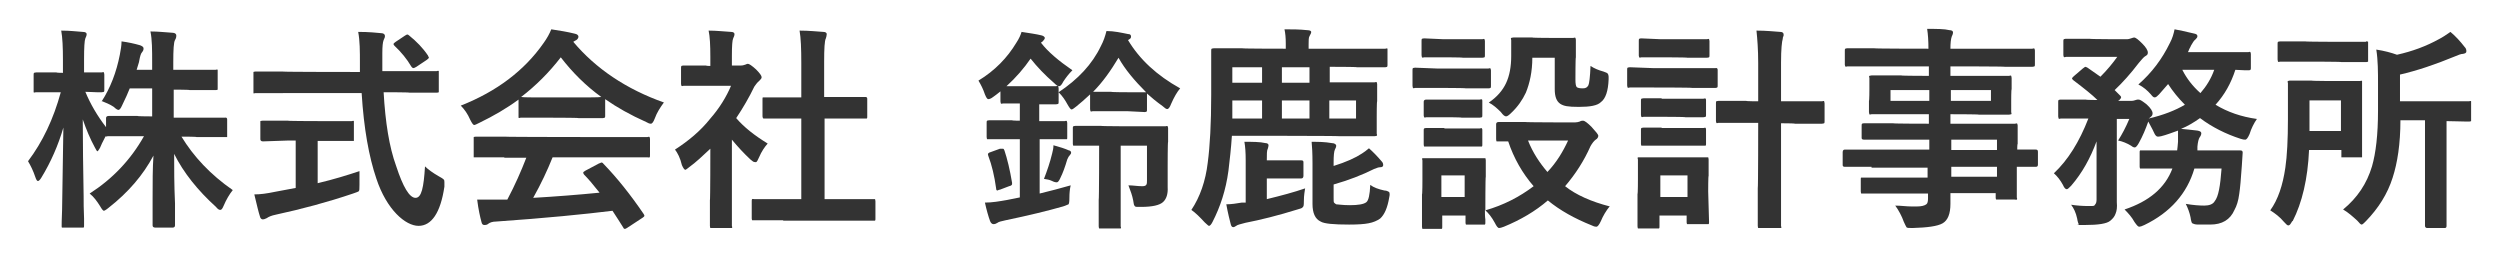 <?xml version="1.0" encoding="UTF-8"?>
<svg id="_レイヤー_1" data-name="レイヤー 1" xmlns="http://www.w3.org/2000/svg" version="1.1" viewBox="0 0 580 60">
  <defs>
    <style>
      .cls-1 {
        fill: #333;
        stroke-width: 0px;
      }
    </style>
  </defs>
  <path class="cls-1" d="M23.6,23.5c2-3.1,3.4-6.7,4.2-10.8.2-1.1.4-2.1.4-3.1,1.5.2,2.9.5,4.3.9.5.2.8.4.8.7s0,.5-.4,1c-.2.2-.4.8-.6,1.9,0,.3-.3,1-.6,2.1h3.6v-1.6c0-3,0-5.4-.4-7.3,1.8,0,3.5.2,5.1.3.6,0,.9.3.9.6s0,.6-.3,1.1-.4,2.2-.4,5.2v1.7h9.8c.3-.1.4-.1.5,0,0,.1,0,.2,0,.5v3.6c0,.3,0,.4,0,.5,0,0-.2.1-.4.1h-6.1c0-.1-3.7-.1-3.7-.1v6.5h11.9c.3-.1.5.1.5.4v3.6c0,.3,0,.4,0,.5,0,0-.2,0-.4,0h-6.7c0-.1-3.5-.1-3.5-.1,2.8,4.6,6.7,8.8,11.9,12.4-.8,1-1.5,2.2-2.1,3.6-.3.7-.5,1-.8,1s-.6-.2-1-.7c-4.2-3.8-7.5-7.9-9.7-12.3,0,3.3,0,7.1.2,11.5,0,3.4,0,5.1,0,5.1,0,.3-.2.5-.5.5h-4.1c-.4,0-.6-.2-.6-.5s0-2.2,0-6.2c0-3.8,0-7.1.2-10-2.4,4.5-5.8,8.5-10.4,12.1-.6.5-1,.7-1.1.7-.2,0-.5-.4-.9-1.1-.7-1.1-1.4-2.1-2.4-2.9,5.3-3.4,9.5-7.8,12.6-13.3h-8.4c-.3.1-.5.1-.5,0-.7,1.3-1.1,2.2-1.3,2.7-.3.5-.5.8-.6.8s-.3-.3-.6-.9c-1.1-2-2-4.2-2.8-6.5,0,5.7.1,11.6.2,17.8,0,1.3,0,3.1.1,5.2v1.6c0,.3,0,.4-.1.5-.1,0-.2,0-.4,0h-4.1c-.3,0-.5,0-.5,0-.1,0-.1-.2-.1-.4s0-1.4.1-3.7c.1-7,.2-13.4.3-19.1-1.2,4.1-2.9,8-5.1,11.6-.3.5-.6.8-.8.8s-.4-.3-.6-.9c-.5-1.5-1.1-2.7-1.7-3.7,3.4-4.5,5.9-9.8,7.6-16h-5.8c-.3.1-.4.1-.5,0v-4c0-.3,0-.4.1-.5.1,0,.2-.1.5-.1h4.7c0,.1,1.5.1,1.5.1v-3c0-2.9-.1-5.2-.4-6.8,2,0,3.6.2,5,.3.6,0,.9.2.9.5s-.1.6-.3,1c-.2.5-.3,2.1-.3,4.8v3.1h4.1c.3-.1.4-.1.5,0,0,.1.1.2.1.5v3.5c0,.3,0,.4-.1.5-.1,0-.2.1-.5.1h-1.1c-.8,0-1.7-.1-2.7-.1,1.2,2.9,2.8,5.6,4.8,8.2v-2.1c0-.3.2-.5.6-.5h6.7c0,.1,3.4.1,3.4.1v-6.5h-5.2c-.4,1-1,2.4-1.8,4-.3.7-.6,1-.8,1s-.6-.2-1.1-.7c-.9-.6-1.9-1-2.9-1.4h0Z"/>
  <path class="cls-1" d="M65.6,21.6h-6.4c-.2.1-.4.1-.4,0s0-.2,0-.5v-3.9c0-.3,0-.5,0-.5s.2-.1.4-.1h6.4c0,.1,17.9.1,17.9.1v-2.1c0-2.7,0-5.1-.4-7.2,2.5,0,4.4.2,5.4.3.5,0,.8.3.8.6s0,.4-.3,1c-.2.5-.3,1.5-.3,3.1v4.1h12.6c.3-.1.4-.1.5,0,0,.1,0,.2,0,.5v3.9c0,.3,0,.5,0,.5,0,0-.2.1-.4.1h-6.4c0-.1-6-.1-6-.1.4,7,1.3,12.7,2.9,17.1,1.6,4.9,3.1,7.4,4.5,7.4s1.9-2.4,2.2-7.3c.7.7,1.8,1.5,3.2,2.3.6.3,1,.6,1.1.7.2.2.2.4.2.7s0,.5,0,1c-.9,6.1-3,9.1-6,9.1s-7.4-3.7-9.8-11c-1.7-5-2.9-11.6-3.4-19.8h-18.2ZM75.7,32.7h-2v9.8c3.8-.9,7-1.9,9.7-2.8,0,.9,0,2,0,3.1s0,1.4-.2,1.6c0,0-.6.3-1.3.5-5.9,2-11.9,3.6-17.9,4.9-1,.2-1.7.5-2.1.8-.4.2-.7.3-.9.3-.3,0-.6-.2-.7-.7-.3-.9-.7-2.6-1.3-5.1,1.4,0,2.9-.2,4.8-.6l4.8-.9v-11h-1.7l-5.9.2c-.4,0-.6-.2-.6-.5v-3.7c0-.3,0-.5,0-.5s.2-.1.5-.1h5.9c0,.1,8.9.1,8.9.1h5.9c.3-.1.4-.1.5,0,0,.1,0,.2,0,.5v3.7c0,.2,0,.4,0,.4s-.2,0-.5,0h-5.9ZM95,8.3c1.6,1.3,3.1,2.8,4.3,4.6,0,.2.2.3.2.4,0,.2-.2.4-.5.6l-2.4,1.6c-.3.2-.6.3-.7.3s-.3-.1-.5-.4c-1-1.7-2.3-3.3-3.9-4.8-.2-.2-.2-.3-.2-.4s.2-.3.5-.5l2.1-1.4c.3-.2.5-.3.6-.3s.3.1.5.3Z"/>
  <path class="cls-1" d="M154,23.8c-.8,1.1-1.6,2.3-2.1,3.7-.3.8-.6,1.2-.9,1.2s-.6-.1-1.1-.4c-3.6-1.6-6.8-3.4-9.5-5.3v3.8c0,.3,0,.4-.1.5-.1,0-.2.1-.4.1h-5.7c0-.1-7.7-.1-7.7-.1h-5.7c-.3.1-.4.1-.5,0,0-.1,0-.2,0-.4v-3.8c-2.7,2-5.8,3.8-9.1,5.4-.6.3-1,.5-1.2.5s-.5-.4-.9-1.2c-.6-1.4-1.4-2.5-2.2-3.3,8.4-3.3,14.8-8.2,19.2-14.5.8-1.1,1.4-2.2,1.8-3.2,2,.3,3.8.6,5.4,1,.6.1.9.4.9.7s-.2.6-.5.8c-.2.1-.4.2-.7.4,5.2,6.2,12.3,11,21.1,14.1h0ZM117,36.5h-6.6c-.3,0-.4,0-.5,0,0,0,0-.2,0-.4v-3.8c0-.3,0-.4,0-.5,0,0,.2-.1.5-.1h6.6c0,.1,26.6.1,26.6.1h6.6c.3-.1.4-.1.5,0,0,0,.1.2.1.4v3.8c0,.2,0,.4-.1.5s-.2,0-.5,0h-6.6c0,0-15.4,0-15.4,0-1.2,3-2.7,6.2-4.5,9.4,5.2-.3,10.3-.7,15.4-1.2-1.5-1.9-2.7-3.3-3.6-4.2-.1-.2-.2-.3-.2-.4,0-.2.2-.3.5-.5l3.2-1.7c.2,0,.4-.2.5-.2s.3,0,.5.3c3.2,3.3,6.3,7.2,9.3,11.6.1.2.2.3.2.4,0,.2-.1.3-.4.5l-3.5,2.3c-.3.2-.5.3-.6.3s-.3,0-.4-.3c-.7-1.1-1.5-2.4-2.5-3.9-6.5.8-15.5,1.7-27,2.5-.8,0-1.4.2-1.8.5-.2.2-.5.3-.9.3s-.6-.2-.7-.7c-.3-1.1-.7-2.8-1-5.2.8,0,1.6,0,2.4,0s1.8,0,3,0h1.6c1.8-3.4,3.2-6.6,4.4-9.7h-5.1ZM120.9,22.5c.6.1,2.4.1,5.5.1h7.7c2.9,0,4.7,0,5.4-.1-3.6-2.6-6.7-5.7-9.4-9.2-2.7,3.5-5.8,6.6-9.2,9.2Z"/>
  <path class="cls-1" d="M156.6,34.7c3.1-2,5.9-4.3,8.2-7.2,2.1-2.4,3.7-5,4.8-7.6h-11c-.3.1-.4.1-.5,0,0-.1-.1-.2-.1-.4v-3.7c0-.3,0-.4.1-.5,0,0,.2-.1.4-.1h5.3c0,.1,1,.1,1,.1v-2.1c0-2.7-.1-4.7-.4-6.1,1.8,0,3.5.2,5.2.3.5,0,.8.2.8.5s-.1.6-.3,1-.3,1.7-.3,4v2.3h2.1c.4,0,.7-.1,1-.2s.4-.2.6-.2c.3,0,.9.4,1.9,1.3.9.9,1.3,1.5,1.3,1.8s-.2.5-.5.8c-.6.5-.9,1-1.2,1.4-1.2,2.5-2.6,4.9-4.2,7.3,1.8,2.1,4.2,4,7.3,5.9-.7.8-1.4,1.8-2,3.2s-.7,1.1-1,1.1-.5-.2-1-.6c-1.5-1.4-2.9-2.9-4.3-4.6v20c.1.3.1.4,0,.5-.1,0-.3,0-.5,0h-4c-.3,0-.4,0-.5,0,0,0-.1-.2-.1-.5v-5.9c.1,0,.1-12,.1-12-1.8,1.7-3.3,3.1-4.8,4.2-.5.4-.9.7-1,.7-.2,0-.5-.4-.8-1.1-.4-1.7-1-2.8-1.6-3.6ZM181.7,51.1h-6.7c-.3,0-.4,0-.5,0,0,0-.1-.2-.1-.4v-4c0-.3,0-.4.1-.5s.2,0,.5,0h6.7c0,0,4.2,0,4.2,0v-18.7h-8.5c-.2,0-.4,0-.4-.1s-.1-.2-.1-.4v-4c0-.2,0-.4.1-.4h8.9v-8c0-3.3-.1-5.8-.4-7.5,2.1,0,4,.2,5.5.3.5,0,.8.2.8.5s-.1.7-.2,1c-.3.5-.4,2.4-.4,5.5v8.1h9.4c.3,0,.4,0,.5.1s.1.2.1.4v4c0,.3,0,.4-.1.5h-9.8v18.7h11.2c.3,0,.4,0,.5,0,0,0,.1.2.1.5v4c0,.3,0,.4-.1.5-.1,0-.2,0-.5,0h-6.7c0,0-14.1,0-14.1,0h0Z"/>
  <path class="cls-1" d="M237,7.4c1.9.3,3.4.5,4.6.8.5.1.8.4.8.6s-.2.5-.5.8l-.4.3c1.6,2.1,4.1,4.2,7.3,6.4-.9.9-1.5,1.7-2.1,2.6-.4.8-.7,1.1-1,1.1s-.6-.2-1.1-.7c-2.2-1.9-4-3.8-5.5-5.7-1.5,2.2-3.4,4.4-5.6,6.4h11.5c.3-.1.4-.1.5,0,0,.1.1.2.1.5v3.1c0,.3,0,.4-.1.5-.1,0-.2.1-.5.1h-3.9c0-.1,0,3.9,0,3.9h5.9c.3-.1.4-.1.5,0,0,.1.1.2.1.4v3.3c0,.3,0,.5-.1.5s-.2,0-.4,0h-5.4c0,0-.5,0-.5,0v12.6c2.4-.6,4.8-1.2,7.2-1.9-.2.8-.3,1.8-.3,2.9s-.1,1.3-.2,1.5c-.1,0-.6.3-1.3.5-3.5,1-8,2.1-13.3,3.2-1,.2-1.7.4-1.9.6-.3.2-.6.3-.9.3s-.6-.2-.8-.7c-.4-1.1-.8-2.5-1.2-4.3,1.7,0,3.4-.3,5.1-.6l3-.6v-13.5h-7.1c-.3,0-.5,0-.5,0s-.1-.3-.1-.5v-3.3c0-.3,0-.4.1-.5.1,0,.2-.1.5-.1h5.3c0,.1,1.8.1,1.8.1v-4h-3.9c-.3.1-.4.1-.5,0,0-.1-.1-.2-.1-.5v-2.3c-.7.6-1.3,1-1.7,1.3-.5.4-.9.5-1.1.5-.3,0-.5-.4-.8-1.1-.4-1.2-.9-2.2-1.5-3.2,3.8-2.3,6.7-5.3,8.8-8.8.6-.9,1-1.8,1.2-2.5h0ZM233,34.8c.7,2.1,1.3,4.6,1.8,7.6v.3c0,.2-.2.4-.7.5l-2.1.8c-.3,0-.5.2-.6.2-.2,0-.3-.2-.3-.5-.4-2.9-1-5.4-1.8-7.5,0,0-.1-.3-.1-.4,0-.2.2-.4.6-.5l2.2-.8c.2,0,.4,0,.5,0,.3,0,.4,0,.5.4h0ZM242.2,41.5c.7-1.8,1.4-3.8,1.9-5.9.2-.7.3-1.3.3-1.9,1.5.4,2.7.8,3.6,1.2.3,0,.5.3.5.5s-.1.4-.3.6-.4.5-.6,1c-.5,1.7-1,3.1-1.6,4.3-.3.7-.6,1-.8,1s-.5,0-1.1-.3-1.2-.4-1.9-.5h0ZM261.6,25.8h-8.1c-.3.1-.4.1-.5,0,0-.1-.1-.2-.1-.5v-3.4c-1.2,1.1-2.3,2.1-3.2,2.8-.5.4-.9.7-1.1.7s-.5-.4-.9-1.1c-.6-1.1-1.2-2-2.1-2.9,4.5-3,7.8-6.5,9.8-10.7.6-1.1,1-2.3,1.3-3.5,1.8,0,3.5.4,5,.7.5,0,.7.2.7.6s-.2.5-.7.8c2.7,4.5,6.7,8.2,12.1,11.2-.7.8-1.4,2-2.1,3.6-.3.8-.6,1.2-.9,1.2s-.5-.2-1.1-.7c-1.4-1-2.6-2-3.6-2.9v3.7c0,.3,0,.4-.1.5,0,0-.2.1-.4.1l-4-.2ZM266,33.8h-6v18.7c.1.3.1.4,0,.5-.1,0-.2,0-.5,0h-4c-.3,0-.4,0-.5,0,0,0-.1-.2-.1-.5v-6.1c.1,0,.1-12.6.1-12.6h-5.5c-.3,0-.4,0-.5,0,0,0-.1-.2-.1-.4v-3.6c0-.3,0-.4.1-.5.1,0,.2-.1.5-.1h5.9c0,.1,8.9.1,8.9.1h6.1c.3-.1.4-.1.5,0,0,.1.1.2.1.4v3.2c-.1,0-.1,5.5-.1,5.5v5c.1,1.6-.3,2.8-1.1,3.5s-2.4,1.1-5.1,1.1h-.6c-.5,0-.8,0-.9-.3-.1,0-.2-.5-.3-1.2-.2-1.1-.6-2.2-1.1-3.5,1.1,0,2.1.2,3.2.2s1.1-.5,1.1-1.4v-8h0ZM253.6,21.3h4.2c0,.1,3.9.1,3.9.1h4.2c-2.7-2.7-4.9-5.3-6.4-8-1.8,3-3.7,5.7-5.9,7.9Z"/>
  <path class="cls-1" d="M285,39.6c-.6,4.5-1.9,8.4-3.7,11.9-.3.6-.6.9-.8.9s-.4-.3-1-.8c-1.1-1.2-2.1-2.2-3.1-2.9,2-3,3.3-6.7,3.8-11,.5-3.8.8-9,.8-15.7v-10.2c0-.3,0-.4.1-.5.1,0,.2-.1.5-.1h6.6c0,.1,10.1.1,10.1.1v-1.2c0-1.3-.1-2.4-.3-3.3,1.7,0,3.5,0,5.3.2.6,0,.9.2.9.4s-.1.5-.4,1c-.2.3-.2,1-.2,1.9v1h17.8c.3-.1.4-.1.5,0v3.7c0,.3,0,.4-.1.5,0,0-.2.1-.4.1h-6.6c0-.1-6.3-.1-6.3-.1v3.6h10.4c.3-.1.5-.1.5,0s.1.2.1.4v4c-.1,0-.1,3.5-.1,3.5v4c.1.3.1.4,0,.5-.1,0-.2.1-.5.1h-8.1c0-.1-25-.1-25-.1-.2,3-.5,5.6-.8,8.1ZM302.8,43.6c-.1.7-.3,1.7-.3,3s-.1,1.3-.3,1.5c-.1.2-.5.3-1.2.5-4.5,1.4-8.5,2.4-12.1,3.1-1.2.3-1.9.5-2.1.7-.3.2-.5.3-.7.3-.3,0-.5-.3-.6-.8-.2-.8-.6-2.3-1-4.5,1.2,0,2.4-.2,3.6-.4h.9v-9.8c0-1.8-.1-3.2-.3-4.3,1.9,0,3.6,0,4.9.3.4,0,.7.2.7.5s-.1.5-.2.9c-.2.3-.2,1.2-.2,2.6h8c.3,0,.5.1.5.4v3.2c0,.4-.2.6-.5.6h-3.6c0,0-4.4,0-4.4,0v4.8c3.3-.8,6.3-1.6,8.9-2.5h0ZM285.9,27.5h6.9v-4.2h-6.9v4.2ZM285.9,15.6v3.6h6.9v-3.6h-6.9ZM297.4,19.2h6.4v-3.6h-6.4v3.6ZM297.4,27.5h6.4v-4.2h-6.4v4.2ZM317.6,34.4c.9.8,1.9,1.8,3,3.1.2.2.3.5.3.8s-.2.5-.7.5-.8.2-1.4.4c-2.8,1.4-5.9,2.6-9.4,3.6v3.1c0,.6,0,1,.1,1.1s.3.3.5.4c.4,0,1.4.2,3.2.2s3.2-.2,3.8-.7c.5-.4.8-1.7.9-4,.8.6,1.9,1,3.3,1.3.5,0,.8.2,1,.3.1,0,.2.3.2.5s0,.4-.1.8c-.4,2.4-1.1,4-2.1,4.9-.7.5-1.6.9-2.7,1.1-1,.2-2.5.3-4.5.3-3.6,0-5.8-.2-6.6-.7-1.3-.6-1.9-2-1.9-4.1v-9.5c0-2.3-.1-3.9-.2-4.9,1.5,0,3,0,4.7.3.6,0,1,.3,1,.6s-.1.5-.3.9-.3,1.4-.3,3v.8c2.9-.9,5.1-1.9,6.6-2.9.5-.3,1-.7,1.6-1.2h0ZM314.6,27.5v-4.2h-6.2v4.2h6.2Z"/>
  <path class="cls-1" d="M333.5,15.9h11.8c.3-.1.4-.1.5,0,0,.1.1.2.1.4v3.6c0,.3,0,.4-.1.5,0,0-.2.1-.4.1h-5.3c0-.1-6.5-.1-6.5-.1h-5.3c-.3.1-.4.1-.5,0,0-.1-.1-.2-.1-.5v-3.6c0-.3,0-.4.1-.5.1,0,.2-.1.5-.1l5.2.2ZM373.5,47.8c-.9,1.1-1.6,2.3-2.1,3.5-.4.9-.8,1.3-1,1.3s-.5,0-1.1-.3c-4-1.6-7.4-3.5-10.2-5.8-2.9,2.5-6.3,4.5-10.2,6.1-.5.2-.9.3-1.1.3-.3,0-.6-.4-1-1.2-.7-1.3-1.5-2.3-2.3-3,0,.8,0,1.6.1,2.2v.7c0,.3,0,.4-.1.5-.1,0-.2,0-.4,0h-3.5c-.3,0-.4,0-.5,0,0,0-.1-.2-.1-.4v-1.7h-5.4v2.6c0,.3,0,.4-.1.5-.1,0-.2,0-.5,0h-3.5c-.3,0-.5,0-.5,0s-.1-.2-.1-.5v-7.5c.1,0,.1-3.2.1-3.2v-4.7c-.1-.3-.1-.4,0-.5.1,0,.2,0,.5,0h4.6c0,0,4.4,0,4.4,0h4.6c.3,0,.4,0,.5,0,0,0,.1.2.1.5v3.8c-.1,0-.1,7.8-.1,7.8,4.2-1.2,7.9-3.1,11.2-5.6-2.6-3-4.6-6.5-5.9-10.4h-2.2c-.3,0-.4,0-.5,0,0,0-.1-.2-.1-.5v-3.5c0-.3.2-.5.6-.5h6.1c0,.1,11.6.1,11.6.1.4,0,.8-.1,1.1-.2.3-.2.6-.2.8-.2.3,0,1,.5,1.9,1.4,1,1.1,1.6,1.8,1.6,2.1s-.2.7-.6.9c-.4.3-.8.8-1.2,1.5-1.5,3.4-3.5,6.5-5.9,9.3,2.5,2,6.1,3.6,10.4,4.7h0ZM334.9,9.1h9c.3-.1.4-.1.5,0,0,.1.1.2.1.4v3.3c0,.3,0,.4-.1.5-.1,0-.2.1-.5.1h-4.5c0-.1-4.5-.1-4.5-.1h-4.5c-.3.1-.4.1-.5,0,0-.1-.1-.2-.1-.5v-3.3c0-.3,0-.4.1-.5.1,0,.2-.1.5-.1l4.5.2ZM335.1,23.1h8.2c.3-.1.5-.1.5,0,.1,0,.1.2.1.4v3.2c0,.3,0,.4-.1.5-.1,0-.2.1-.5.1h-4.2c0-.1-4-.1-4-.1h-4.2c-.3.1-.4.1-.5,0,0-.1-.1-.2-.1-.4v-3.2c0-.3.2-.5.6-.5h4.2ZM335.1,29.8h8.2c.3-.1.5-.1.5,0,.1.1.1.2.1.5v3.2c0,.3,0,.4-.1.5-.1,0-.2,0-.5,0h-4.2c0,0-4,0-4,0h-4.2c-.3,0-.4,0-.5,0,0,0-.1-.2-.1-.5v-3.2c0-.3,0-.4.1-.5,0,0,.2-.1.4-.1h4.3ZM339.8,40.7h-5.4v5h5.4v-5ZM345.4,23.8c1.9-1.3,3.2-2.8,4-4.5s1.2-3.8,1.2-6.3v-3.7c-.1-.3-.1-.4,0-.5.1,0,.2-.1.5-.1h4.4c0,.1,5,.1,5,.1h4.5c.3-.1.4-.1.5,0,0,.1.1.2.1.4v4.1c-.1,0-.1,5.2-.1,5.2,0,.9.1,1.5.3,1.7s.7.3,1.4.3,1-.2,1.3-.7c.2-.4.4-1.9.5-4.5.9.6,1.9,1,3,1.3.5.2.9.3,1,.5.1.1.2.4.2.7v.6c-.1,2.7-.7,4.5-1.8,5.3-.8.8-2.5,1.1-5.1,1.1s-3.5-.2-4.3-.7c-.9-.6-1.3-1.7-1.3-3.4v-7.3h-5.2c0,3.2-.6,5.9-1.5,8.1-.8,1.7-1.9,3.3-3.4,4.7-.5.5-.9.8-1.2.8s-.7-.3-1.2-1c-.9-.9-1.8-1.7-2.8-2.2ZM363.8,32.6h-9.3c1.1,2.8,2.7,5.2,4.5,7.3,2.1-2.2,3.6-4.7,4.8-7.3Z"/>
  <path class="cls-1" d="M383.4,15.8h14.6c.3-.1.5.1.5.4v3.6c0,.3,0,.4-.1.5,0,0-.2.1-.4.1h-5.4c0-.1-9.2-.1-9.2-.1h-5.3c-.3.1-.4.1-.5,0,0-.1-.1-.2-.1-.5v-3.6c0-.3,0-.4.1-.5.1,0,.2-.1.5-.1l5.3.2ZM396.5,51.5c0,.3,0,.4-.1.5-.1,0-.2,0-.5,0h-4c-.3,0-.4,0-.5,0,0,0-.1-.2-.1-.4v-1.6h-6.3v2.5c0,.3,0,.4-.1.5-.1,0-.2,0-.5,0h-3.9c-.3,0-.5,0-.5,0s-.1-.2-.1-.5v-7.5c.1,0,.1-3.3.1-3.3v-4.7c-.1-.3-.1-.4,0-.5.1,0,.2,0,.5,0h4.5c0,0,6.2,0,6.2,0h4.6c.3,0,.4,0,.5,0,0,0,.1.2.1.5v3.8c-.1,0-.1,3.6-.1,3.6l.2,7.1ZM385.3,9.1h10.7c.3-.1.5-.1.5,0s.1.2.1.4v3.3c0,.3,0,.4-.1.5-.1,0-.2.1-.5.1h-4.5c0-.1-6.2-.1-6.2-.1h-4.5c-.3.1-.4.1-.5,0,0-.1-.1-.2-.1-.4v-3.4c0-.3,0-.4.1-.5.1,0,.2-.1.4-.1l4.6.2ZM385.5,22.9h9.7c.3-.1.5-.1.5,0,.1.1.1.2.1.4v3.3c0,.3,0,.4-.1.5-.1,0-.2.1-.5.1h-4.2c0-.1-5.5-.1-5.5-.1h-4.2c-.3.1-.4.1-.5,0,0-.1-.1-.2-.1-.4v-3.3c0-.3,0-.4.1-.5.1,0,.2-.1.5-.1h4.2ZM385.5,29.7h9.7c.3-.1.5-.1.5,0,.1.1.1.2.1.4v3.2c0,.3,0,.4-.1.5-.1,0-.2,0-.5,0h-4.2c0,0-5.5,0-5.5,0h-4.2c-.3,0-.4,0-.5,0,0,0-.1-.2-.1-.4v-3.2c0-.3,0-.4.1-.5.1,0,.2-.1.5-.1h4.2ZM391.5,40.7h-6.3v5h6.3v-5ZM407.5,7.1c2.2,0,4.1.2,5.5.3.5,0,.8.2.8.6s0,.3-.1.5-.1.4-.1.5c-.2.6-.4,2.4-.4,5.5v9h9.5c.3-.1.5-.1.5,0s.1.2.1.5v4.1c0,.3,0,.4-.1.5-.1,0-.2.1-.5.1h-6.3c0-.1-3.2-.1-3.2-.1v23.8c.1.3.1.5,0,.5,0,0-.2,0-.4,0h-4.5c-.2,0-.4,0-.4,0s-.1-.2-.1-.5v-8.7c.1,0,.1-15.2.1-15.2h-9.2c-.3.1-.5.1-.5,0s-.1-.2-.1-.4v-4.1c0-.3,0-.5.1-.5s.2-.1.5-.1h6.4c0,.1,2.8.1,2.8.1v-8.9c0-3.1-.2-5.6-.4-7.5Z"/>
  <path class="cls-1" d="M434.2,38.7h-6.2c-.3,0-.5-.1-.5-.4v-3c0-.4.2-.6.5-.6h6.2c0,0,13.4,0,13.4,0v-2.3h-15.1c-.4,0-.6-.1-.6-.4v-2.8c0-.3,0-.4.1-.5,0,0,.2-.1.4-.1h6.8c0,.1,8.3.1,8.3.1v-2.2h-13.3c-.3.1-.5.1-.5,0s-.1-.2-.1-.5v-2.6c.1,0,.1-2.7.1-2.7v-2.6c-.1-.3-.1-.4,0-.5.1,0,.3-.1.5-.1h6.9c0,.1,6.4.1,6.4.1v-2.2h-18.9c-.3.1-.4.1-.5,0,0-.1-.1-.2-.1-.4v-3.2c0-.3,0-.4.1-.5.1,0,.2-.1.4-.1h6.3c0,.1,12.6.1,12.6.1,0-1.8-.1-3.3-.3-4.6,2.2,0,4,0,5.2.3.5,0,.8.2.8.5s-.1.6-.3,1c-.2.6-.3,1.5-.3,2.8h19c.3-.1.4-.1.5,0,0,.1.1.2.1.4v3.2c0,.3,0,.4-.1.5-.1,0-.2.1-.5.1h-6.3c0-.1-12.7-.1-12.7-.1v2.2h13.6c.3-.1.4-.1.5,0,0,.1.1.2.1.5v2.6c-.1,0-.1,2.7-.1,2.7v2.6c.1.3.1.5,0,.5s-.2.1-.5.1h-7c0-.1-6.6-.1-6.6-.1v2.2h15c.3-.1.4-.1.5,0,0,.1.1.2.1.4v4.3c-.1,0-.1,1.3-.1,1.3h4.3c.3,0,.5.1.5.5v3c0,.4-.2.5-.5.5h-1.3c-.9,0-1.9,0-3.1,0v7.1c.1.3.1.4,0,.5s-.2,0-.5,0h-3.8c-.3,0-.4,0-.5,0,0,0-.1-.2-.1-.4v-1.1h-10.5v2.5c0,2.3-.6,3.8-1.8,4.5s-3.6,1-7,1.1c-.8,0-1.3,0-1.4-.2s-.3-.5-.6-1.2c-.5-1.4-1.2-2.7-2-3.8,1.3,0,2.6.2,3.8.2h1.2c1.1,0,1.8-.2,2.2-.5.3-.2.4-.7.4-1.4v-1.1h-15c-.3,0-.4,0-.5,0,0,0-.1-.2-.1-.5v-2.7c0-.3,0-.5.1-.5,0,0,.2,0,.4,0h6.8c0,0,8.2,0,8.2,0v-2.3h-13v-.2ZM438.6,23.4h9v-2.5h-9v2.5ZM461.9,23.4v-2.5h-9.3v2.5h9.3ZM463.3,32.4h-10.6v2.4h10.6v-2.4ZM452.7,41h10.6v-2.3h-10.6v2.3Z"/>
  <path class="cls-1" d="M515.4,39.1h-6.3c-1.7,5.8-5.6,10.2-11.6,13.1-.6.3-1,.4-1.2.4-.3,0-.6-.4-1.1-1.1-.6-1.1-1.4-2-2.3-2.9,5.7-1.9,9.4-5,11.1-9.5h-7c-.3,0-.5,0-.5,0s-.1-.2-.1-.4v-3.3c0-.3,0-.4.1-.5.1,0,.2,0,.5,0h6.2c0,0,1.9,0,1.9,0,.1-.5.1-1.1.2-2v-2.6c-1.4.5-2.7,1-3.9,1.3-.4.1-.7.1-.8.1-.3,0-.6-.3-.9-1-.4-.9-.9-1.7-1.3-2.5-.6,1.7-1.3,3.4-2.2,5-.4.7-.7,1-.9,1s-.4,0-.9-.4c-1-.6-2-1-3-1.2.9-1.4,1.8-3.1,2.6-5h-2.9v19.3c.1,1.2,0,2-.3,2.7-.2.6-.6,1.1-1.2,1.6-.8.7-2.8,1-5.9,1s-1.2,0-1.4-.2c-.1,0-.3-.6-.4-1.3-.3-1.4-.8-2.4-1.4-3.2,1.3.2,2.7.3,4.1.3s1.2,0,1.5-.4c.2-.2.3-.6.3-1.1v-13.5c-1.4,3.8-3.3,7.3-5.9,10.3-.5.5-.8.8-1,.8-.3,0-.6-.3-.9-1-.6-1.1-1.3-2-2.1-2.7,3.3-3.1,5.9-7.3,8-12.7h-6.4c-.3.1-.4.1-.5,0,0-.1-.1-.3-.1-.5v-3.3c0-.3,0-.4.1-.5.1,0,.2-.1.4-.1h5.9c0,.1,2.7.1,2.7.1-1.2-1.2-3.1-2.7-5.6-4.6-.2-.2-.3-.3-.3-.4s.1-.2.4-.5l2.1-1.8c.3-.2.5-.4.6-.4s.3.1.5.2l3,2.1c1.6-1.6,2.9-3.2,3.9-4.6h-11.9c-.3.1-.4.1-.5,0,0-.1-.1-.2-.1-.4v-3.2c0-.3,0-.4.1-.5.1,0,.2-.1.4-.1h5.6c0,.1,8.6.1,8.6.1.4,0,.7-.1,1-.2s.6-.2.7-.2c.4,0,1,.5,1.9,1.4s1.3,1.6,1.3,2.1-.2.6-.7.9c-.4.3-.8.8-1.4,1.5-1.9,2.5-3.8,4.6-5.6,6.3.1.1.2.2.4.4.4.4.7.7.9.9s.2.3.2.4-.1.3-.4.6l-.3.2h3.1c.4,0,.7-.1,1-.2.2-.1.4-.1.7-.1s.9.4,1.8,1.1c1,.9,1.4,1.6,1.4,2.1s-.2.6-.5.9c-.1.1-.3.2-.4.3,3.4-.8,6.2-1.9,8.4-3.2-1.5-1.5-2.8-3.1-3.9-4.8l-2.1,2.4c-.4.4-.7.7-1,.7s-.5-.2-.9-.7c-.8-.9-1.7-1.7-2.9-2.3,3.1-2.7,5.5-5.9,7.3-9.6.6-1.1.9-2.2,1.1-3.2,1,.2,2.6.5,4.6,1,.5.1.7.3.7.6s-.2.5-.5.8c-.3.2-.6.7-1,1.4,0,.1-.2.4-.4.8-.1.3-.2.5-.3.7h14c.3-.1.4-.1.5,0,0,.1.1.2.1.4v3.2c0,.3,0,.4-.1.5s-.2.1-.4.1h-1c-.7,0-1.4-.1-2.1-.1-1,3.1-2.5,5.8-4.6,8.1,2.8,1.7,6,2.8,9.6,3.3-.7,1-1.3,2.2-1.7,3.5-.4.9-.7,1.3-1,1.3s-.5,0-1.1-.2c-3.4-1.1-6.6-2.7-9.4-4.8-1.4,1-2.9,1.9-4.4,2.5,1,.1,2.3.2,3.8.4.6.1.9.3.9.6s-.1.6-.4,1c-.2.3-.4,1-.5,2.1v.9c-.1,0,3.6,0,3.6,0h6.3c.4,0,.6.1.6.5l-.2,3.1c-.2,3-.4,5.2-.6,6.5-.2,1.6-.6,2.8-1.1,3.7-1,2.3-2.9,3.4-5.6,3.4h-2.9c-.7,0-1.1-.2-1.3-.3-.1,0-.3-.6-.4-1.4-.2-1-.6-2.1-1.1-3.1,1.7.3,3.2.4,4.3.4s2-.3,2.4-1c.9-1.1,1.3-3.6,1.6-7.6h0ZM513.7,16.2h-7.4c1,2,2.4,3.8,4.2,5.4,1.4-1.6,2.5-3.4,3.2-5.4h0Z"/>
  <path class="cls-1" d="M531.8,51.3c-.4.7-.6,1-.9,1s-.5-.3-1-.8c-1-1.2-2.1-2-3.2-2.7,1.8-2.5,2.9-5.8,3.5-9.9.4-2.7.6-6.5.6-11.3v-8.3c-.1-.3-.1-.4,0-.5.1,0,.2-.1.4-.1h5.1c0,.1,6.2.1,6.2.1h5c.3-.1.4-.1.5,0,0,.1,0,.2,0,.5v4.6c0,0,0,7.6,0,7.6v4.5c0,.3,0,.5,0,.5,0,0-.2,0-.4,0h-3.9c-.3,0-.4,0-.5,0,0,0,0-.2,0-.5v-1.2h-7.5c-.3,6.7-1.6,12.2-3.8,16.5h0ZM548.9,9.6c.3,0,.4,0,.5.1,0,.1,0,.2,0,.5v3.6c0,.3,0,.4,0,.5,0,0-.2.1-.4.1h-5.8c0-.1-8.4-.1-8.4-.1h-5.8c-.3.1-.4.1-.5,0,0-.1-.1-.2-.1-.5v-3.6c0-.3,0-.4.1-.5.1,0,.2-.1.5-.1h5.8c0,.1,8.4.1,8.4.1h5.7ZM543.1,23.3h-7.3v7.1h7.3v-7.1ZM543.6,48.6c3.3-2.7,5.5-6,6.7-10,.9-3.1,1.4-7.4,1.4-12.9v-6.1c0-2.9,0-5.6-.4-8.1,1.9.3,3.4.7,4.8,1.2,3.6-.8,6.8-2,9.7-3.6.8-.4,1.7-1,2.7-1.7,1.2,1,2.3,2.2,3.3,3.5.3.3.4.6.4,1s-.3.5-.8.6c-.4,0-1,.2-1.9.6-4.6,1.9-8.8,3.3-12.7,4.2v6.2h16c.3-.1.4-.1.5,0,0,.1,0,.2,0,.4v3.7c0,.3,0,.4,0,.5,0,0-.2.1-.4.1h-.7c-1.4,0-2.9-.1-4.6-.1v24.3c0,.3-.1.5-.4.5h-4.1c-.3,0-.5-.2-.5-.5v-24.5h-5.7c0,5.5-.7,9.9-1.8,13.3-1.2,3.8-3.3,7.1-6.2,10.1-.5.5-.8.8-1,.8s-.5-.3-1-.9c-1.1-1-2.1-1.9-3.3-2.6Z"/>
</svg>